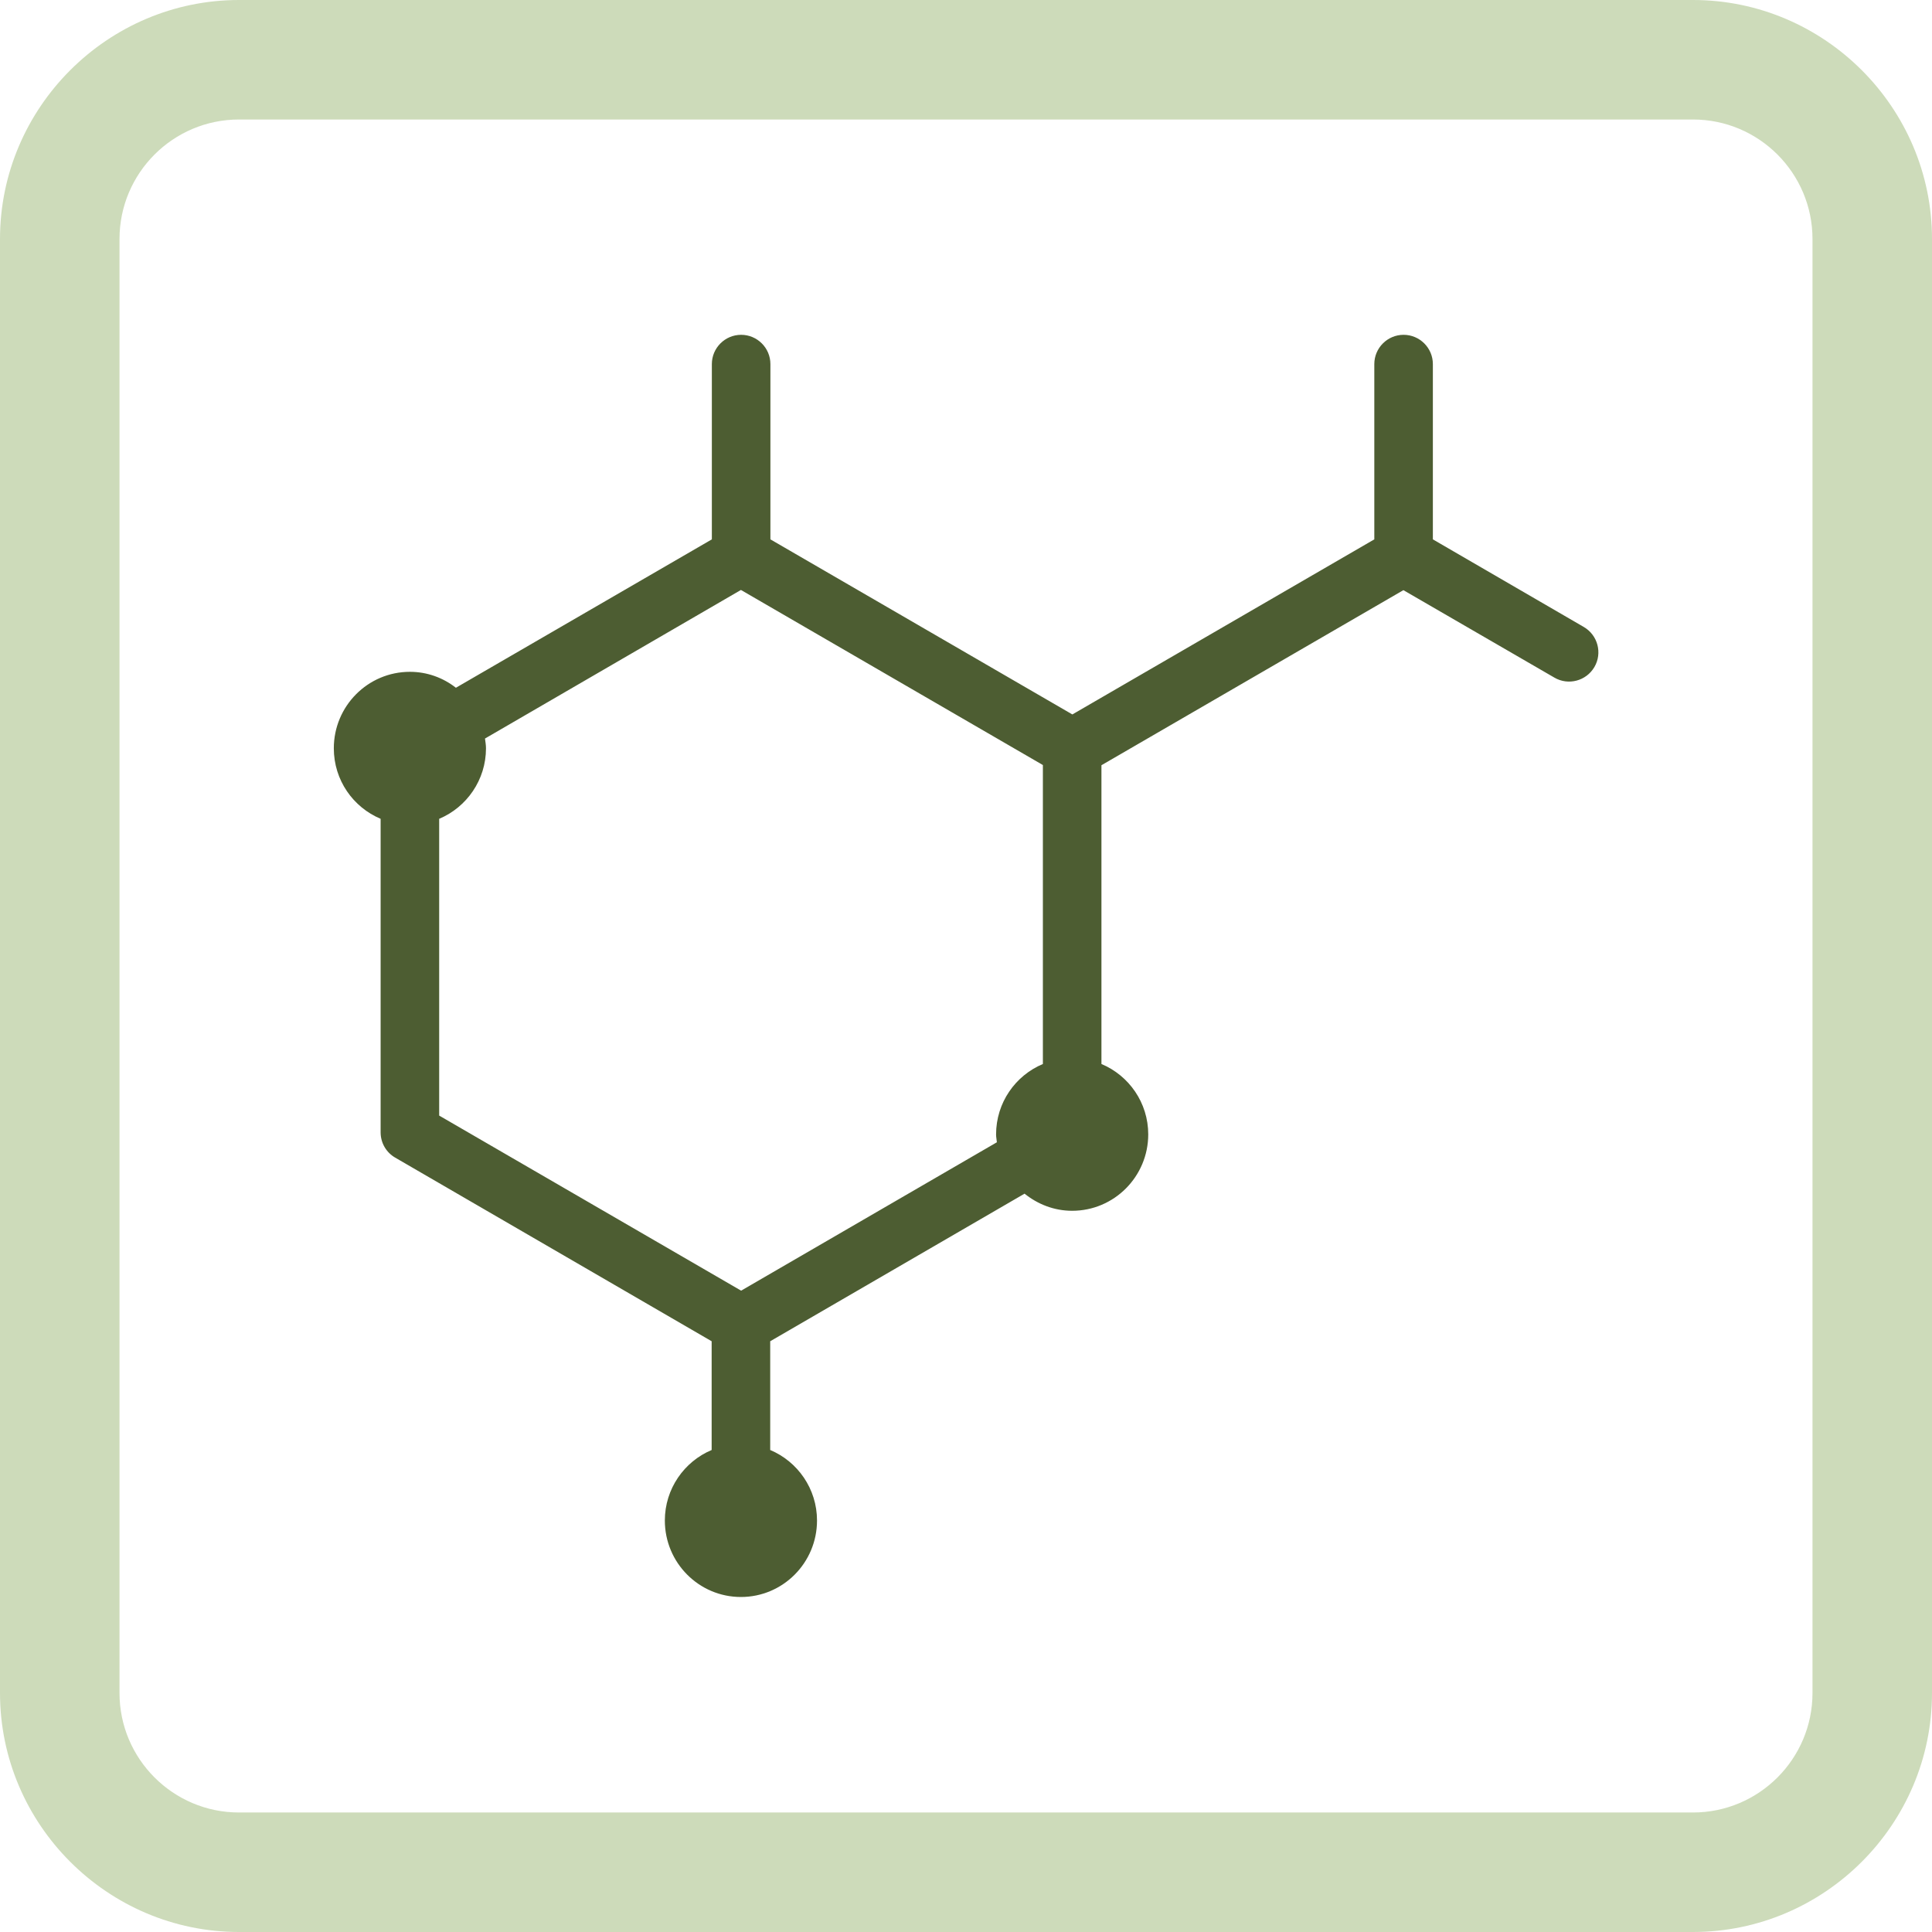 <?xml version="1.0" encoding="UTF-8"?>
<svg id="Ebene_2" xmlns="http://www.w3.org/2000/svg" viewBox="0 0 97 97">
  <defs>
    <style>
      .cls-1 {
        fill: #cddbba;
      }

      .cls-2 {
        fill: #4d5d32;
      }
    </style>
  </defs>
  <g id="Phosphat">
    <g>
      <path class="cls-2" d="M52.36,53.42c-1.38.58-2.35,1.94-2.35,3.54,0,.13.03.26.04.39l-12.84,7.45-15.16-8.79v-14.9c1.38-.58,2.35-1.95,2.35-3.54,0-.17-.03-.33-.05-.49l12.85-7.46,15.16,8.79v15ZM57.65,56.96c0-1.6-.97-2.96-2.35-3.54v-15l15.16-8.79,7.58,4.39c.7.41,1.6.17,2.01-.53.41-.7.17-1.6-.53-2.01l-7.58-4.4v-8.8c0-.81-.66-1.47-1.47-1.47s-1.47.66-1.47,1.47v8.8l-15.16,8.79-15.16-8.79v-8.8c0-.81-.66-1.47-1.47-1.47s-1.47.66-1.47,1.47v8.8l-12.85,7.45c-.64-.5-1.44-.8-2.31-.8-2.11,0-3.82,1.72-3.82,3.84,0,1.6.97,2.96,2.35,3.54v15.74c0,.53.28,1.01.73,1.27l15.89,9.22v5.46c-1.38.58-2.35,1.95-2.35,3.54,0,2.12,1.71,3.84,3.82,3.84s3.82-1.72,3.82-3.84c0-1.59-.97-2.96-2.35-3.54v-5.46l12.77-7.41c.66.53,1.48.86,2.39.86,2.11,0,3.82-1.72,3.82-3.84"/>
      <path class="cls-1" d="M85,6c3.31,0,6,2.69,6,6v73c0,3.31-2.69,6-6,6H12c-3.31,0-6-2.69-6-6V12c0-3.31,2.69-6,6-6h73M85,0H12C5.4,0,0,5.4,0,12v73c0,6.6,5.4,12,12,12h73c6.6,0,12-5.4,12-12V12c0-6.6-5.4-12-12-12h0Z"/>
    </g>
  </g>
</svg>
